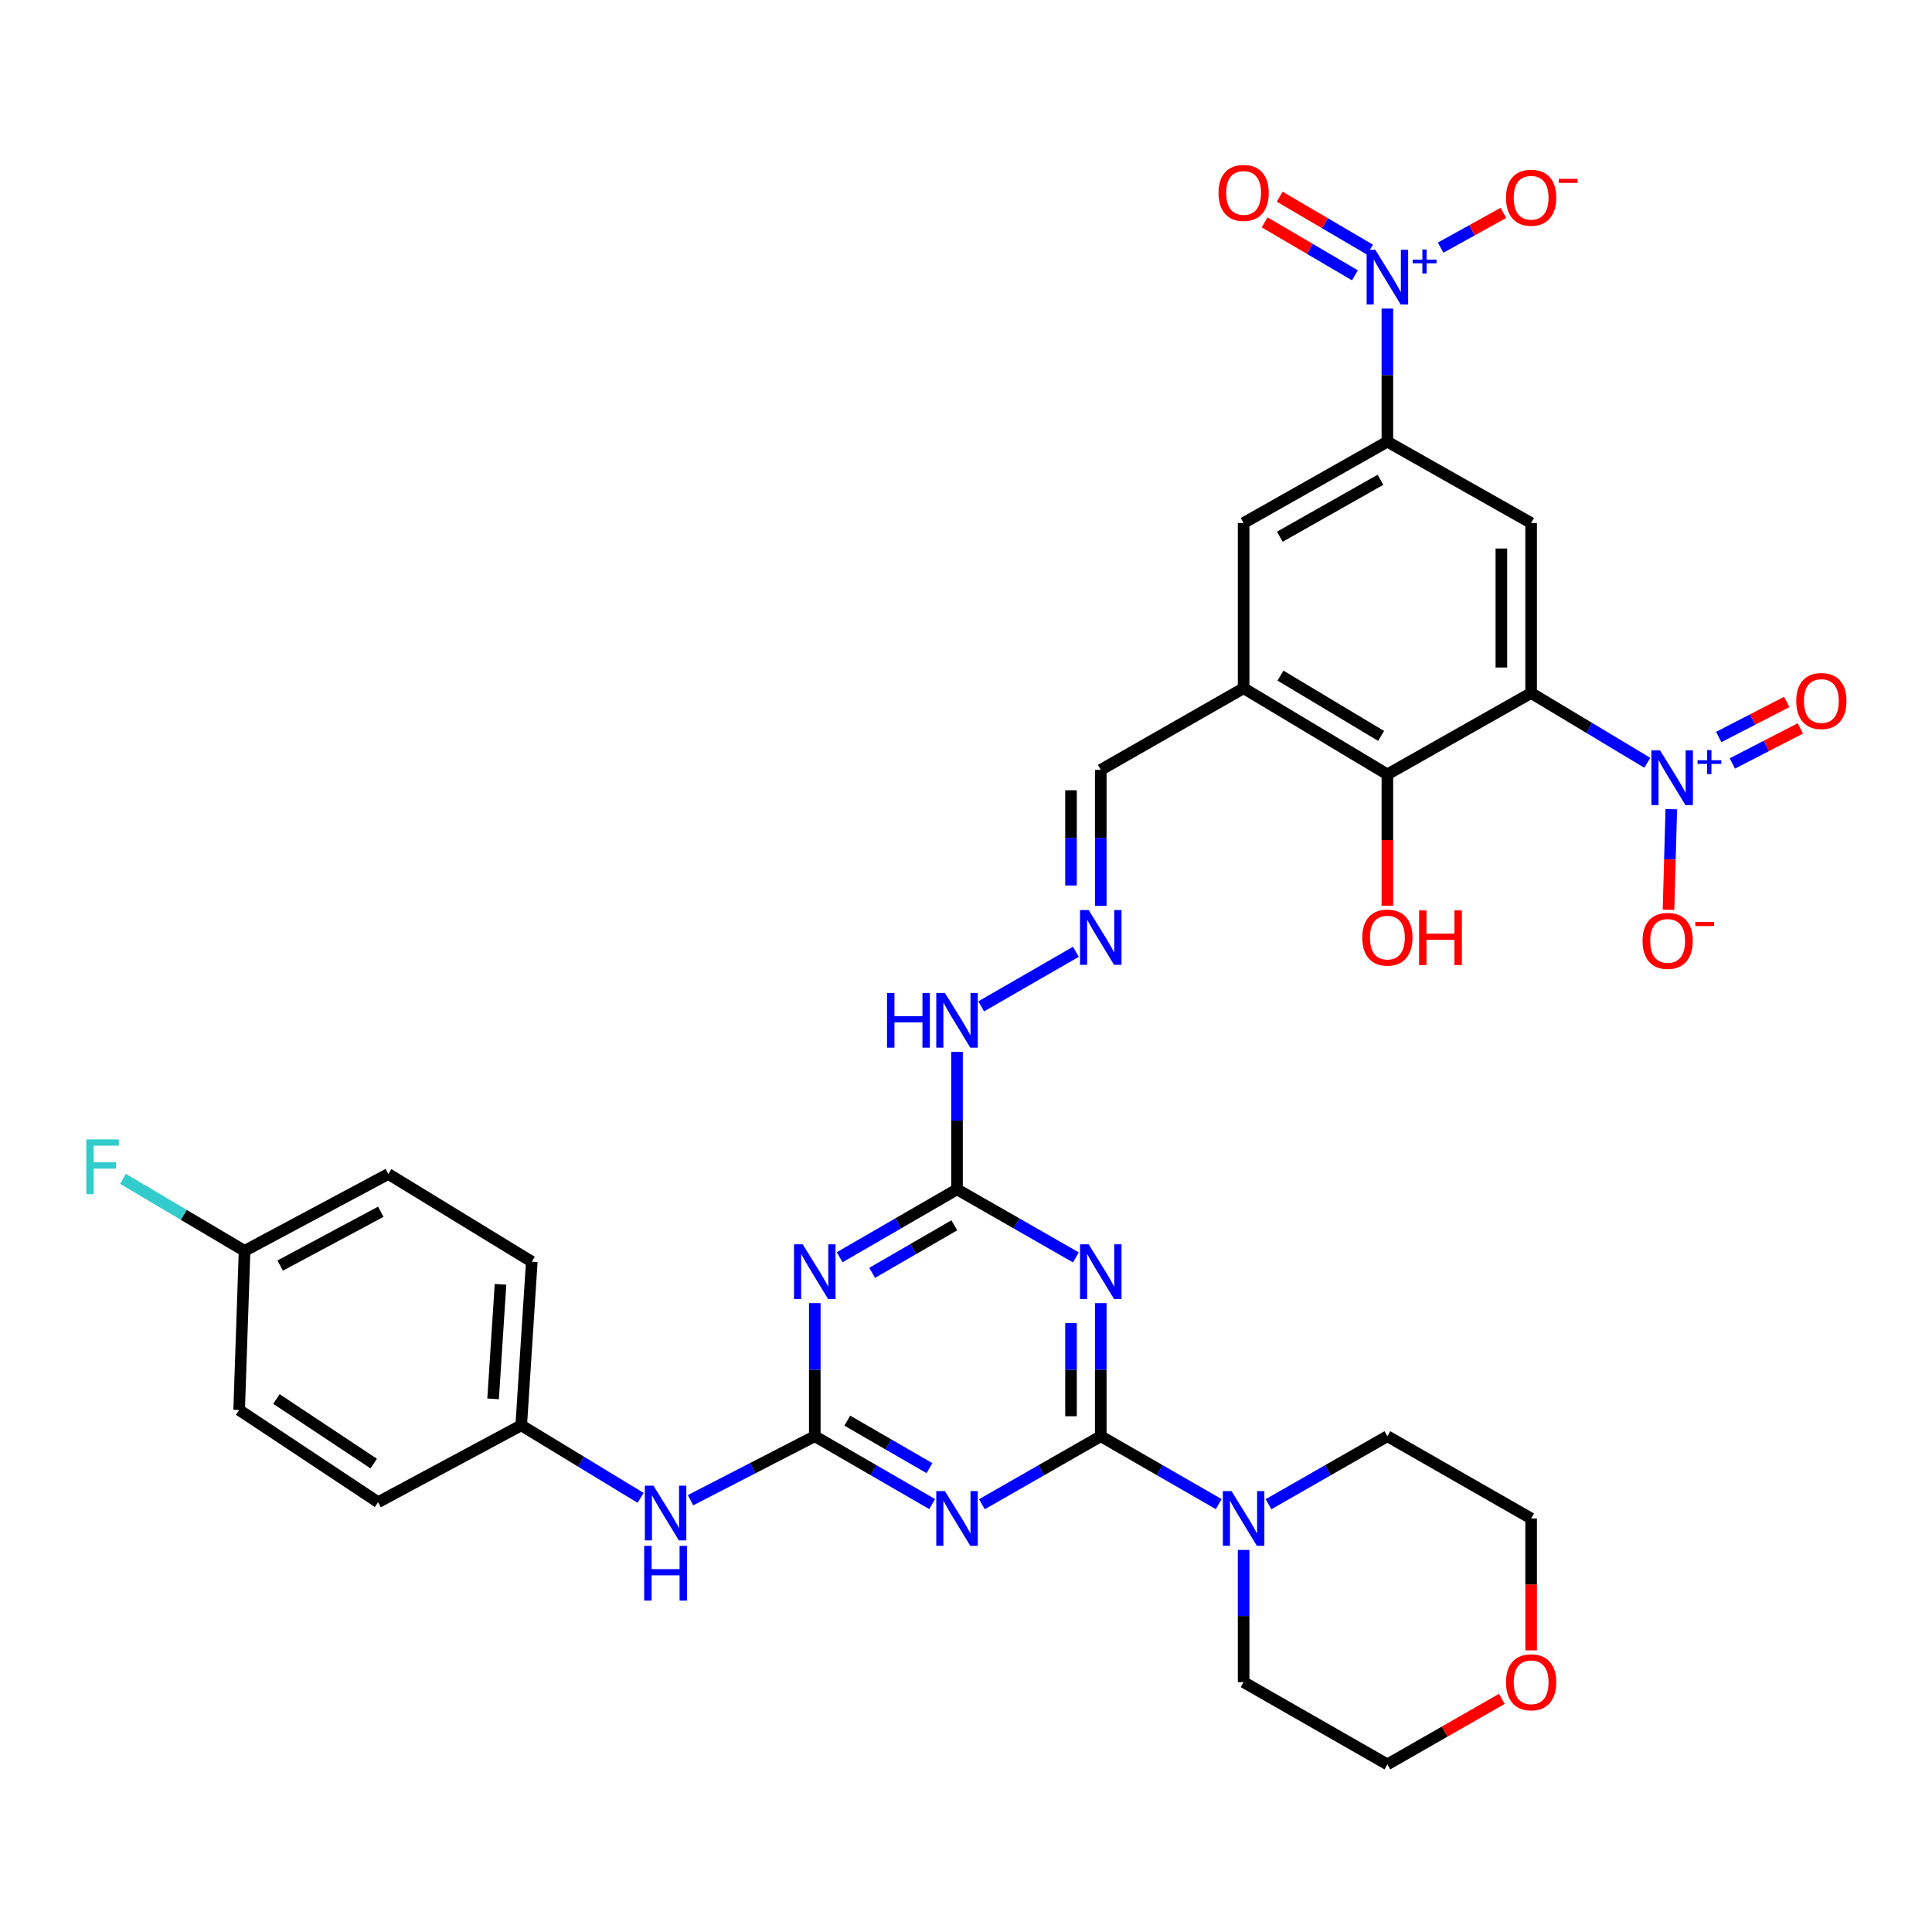 <?xml version='1.0' encoding='iso-8859-1'?>
<svg version='1.1' baseProfile='full'
              xmlns='http://www.w3.org/2000/svg'
                      xmlns:rdkit='http://www.rdkit.org/xml'
                      xmlns:xlink='http://www.w3.org/1999/xlink'
                  xml:space='preserve'
width='1000px' height='1000px' viewBox='0 0 1000 1000'>
<!-- END OF HEADER -->
<rect style='opacity:1.0;fill:#FFFFFF;stroke:none' width='1000' height='1000' x='0' y='0'> </rect>
<path class='bond-3' d='M 792.51,358.706 L 822.577,376.763' style='fill:none;fill-rule:evenodd;stroke:#000000;stroke-width:6px;stroke-linecap:butt;stroke-linejoin:miter;stroke-opacity:1' />
<path class='bond-3' d='M 822.577,376.763 L 852.643,394.821' style='fill:none;fill-rule:evenodd;stroke:#0000FF;stroke-width:6px;stroke-linecap:butt;stroke-linejoin:miter;stroke-opacity:1' />
<path class='bond-8' d='M 792.51,358.706 L 792.51,270.71' style='fill:none;fill-rule:evenodd;stroke:#000000;stroke-width:6px;stroke-linecap:butt;stroke-linejoin:miter;stroke-opacity:1' />
<path class='bond-8' d='M 777.105,345.506 L 777.105,283.909' style='fill:none;fill-rule:evenodd;stroke:#000000;stroke-width:6px;stroke-linecap:butt;stroke-linejoin:miter;stroke-opacity:1' />
<path class='bond-10' d='M 792.51,358.706 L 718.105,400.821' style='fill:none;fill-rule:evenodd;stroke:#000000;stroke-width:6px;stroke-linecap:butt;stroke-linejoin:miter;stroke-opacity:1' />
<path class='bond-0' d='M 569.757,743.381 L 569.757,708.935' style='fill:none;fill-rule:evenodd;stroke:#000000;stroke-width:6px;stroke-linecap:butt;stroke-linejoin:miter;stroke-opacity:1' />
<path class='bond-0' d='M 569.757,708.935 L 569.757,674.49' style='fill:none;fill-rule:evenodd;stroke:#0000FF;stroke-width:6px;stroke-linecap:butt;stroke-linejoin:miter;stroke-opacity:1' />
<path class='bond-0' d='M 554.352,733.047 L 554.352,708.935' style='fill:none;fill-rule:evenodd;stroke:#000000;stroke-width:6px;stroke-linecap:butt;stroke-linejoin:miter;stroke-opacity:1' />
<path class='bond-0' d='M 554.352,708.935 L 554.352,684.824' style='fill:none;fill-rule:evenodd;stroke:#0000FF;stroke-width:6px;stroke-linecap:butt;stroke-linejoin:miter;stroke-opacity:1' />
<path class='bond-12' d='M 569.757,743.381 L 600.288,760.963' style='fill:none;fill-rule:evenodd;stroke:#000000;stroke-width:6px;stroke-linecap:butt;stroke-linejoin:miter;stroke-opacity:1' />
<path class='bond-12' d='M 600.288,760.963 L 630.818,778.544' style='fill:none;fill-rule:evenodd;stroke:#0000FF;stroke-width:6px;stroke-linecap:butt;stroke-linejoin:miter;stroke-opacity:1' />
<path class='bond-36' d='M 569.757,743.381 L 538.996,760.983' style='fill:none;fill-rule:evenodd;stroke:#000000;stroke-width:6px;stroke-linecap:butt;stroke-linejoin:miter;stroke-opacity:1' />
<path class='bond-36' d='M 538.996,760.983 L 508.235,778.586' style='fill:none;fill-rule:evenodd;stroke:#0000FF;stroke-width:6px;stroke-linecap:butt;stroke-linejoin:miter;stroke-opacity:1' />
<path class='bond-1' d='M 482.486,778.517 L 452.11,760.949' style='fill:none;fill-rule:evenodd;stroke:#0000FF;stroke-width:6px;stroke-linecap:butt;stroke-linejoin:miter;stroke-opacity:1' />
<path class='bond-1' d='M 452.11,760.949 L 421.734,743.381' style='fill:none;fill-rule:evenodd;stroke:#000000;stroke-width:6px;stroke-linecap:butt;stroke-linejoin:miter;stroke-opacity:1' />
<path class='bond-1' d='M 481.085,759.911 L 459.822,747.613' style='fill:none;fill-rule:evenodd;stroke:#0000FF;stroke-width:6px;stroke-linecap:butt;stroke-linejoin:miter;stroke-opacity:1' />
<path class='bond-1' d='M 459.822,747.613 L 438.559,735.316' style='fill:none;fill-rule:evenodd;stroke:#000000;stroke-width:6px;stroke-linecap:butt;stroke-linejoin:miter;stroke-opacity:1' />
<path class='bond-2' d='M 556.873,650.825 L 526.113,633.216' style='fill:none;fill-rule:evenodd;stroke:#0000FF;stroke-width:6px;stroke-linecap:butt;stroke-linejoin:miter;stroke-opacity:1' />
<path class='bond-2' d='M 526.113,633.216 L 495.352,615.606' style='fill:none;fill-rule:evenodd;stroke:#000000;stroke-width:6px;stroke-linecap:butt;stroke-linejoin:miter;stroke-opacity:1' />
<path class='bond-16' d='M 865.061,418.819 L 864.34,444.856' style='fill:none;fill-rule:evenodd;stroke:#0000FF;stroke-width:6px;stroke-linecap:butt;stroke-linejoin:miter;stroke-opacity:1' />
<path class='bond-16' d='M 864.34,444.856 L 863.619,470.893' style='fill:none;fill-rule:evenodd;stroke:#FF0000;stroke-width:6px;stroke-linecap:butt;stroke-linejoin:miter;stroke-opacity:1' />
<path class='bond-18' d='M 896.656,395.167 L 914.261,386.097' style='fill:none;fill-rule:evenodd;stroke:#0000FF;stroke-width:6px;stroke-linecap:butt;stroke-linejoin:miter;stroke-opacity:1' />
<path class='bond-18' d='M 914.261,386.097 L 931.865,377.026' style='fill:none;fill-rule:evenodd;stroke:#FF0000;stroke-width:6px;stroke-linecap:butt;stroke-linejoin:miter;stroke-opacity:1' />
<path class='bond-18' d='M 889.6,381.473 L 907.205,372.403' style='fill:none;fill-rule:evenodd;stroke:#0000FF;stroke-width:6px;stroke-linecap:butt;stroke-linejoin:miter;stroke-opacity:1' />
<path class='bond-18' d='M 907.205,372.403 L 924.81,363.332' style='fill:none;fill-rule:evenodd;stroke:#FF0000;stroke-width:6px;stroke-linecap:butt;stroke-linejoin:miter;stroke-opacity:1' />
<path class='bond-4' d='M 421.734,743.381 L 421.734,708.935' style='fill:none;fill-rule:evenodd;stroke:#000000;stroke-width:6px;stroke-linecap:butt;stroke-linejoin:miter;stroke-opacity:1' />
<path class='bond-4' d='M 421.734,708.935 L 421.734,674.49' style='fill:none;fill-rule:evenodd;stroke:#0000FF;stroke-width:6px;stroke-linecap:butt;stroke-linejoin:miter;stroke-opacity:1' />
<path class='bond-14' d='M 421.734,743.381 L 389.575,759.941' style='fill:none;fill-rule:evenodd;stroke:#000000;stroke-width:6px;stroke-linecap:butt;stroke-linejoin:miter;stroke-opacity:1' />
<path class='bond-14' d='M 389.575,759.941 L 357.416,776.502' style='fill:none;fill-rule:evenodd;stroke:#0000FF;stroke-width:6px;stroke-linecap:butt;stroke-linejoin:miter;stroke-opacity:1' />
<path class='bond-5' d='M 434.6,650.756 L 464.976,633.181' style='fill:none;fill-rule:evenodd;stroke:#0000FF;stroke-width:6px;stroke-linecap:butt;stroke-linejoin:miter;stroke-opacity:1' />
<path class='bond-5' d='M 464.976,633.181 L 495.352,615.606' style='fill:none;fill-rule:evenodd;stroke:#000000;stroke-width:6px;stroke-linecap:butt;stroke-linejoin:miter;stroke-opacity:1' />
<path class='bond-5' d='M 451.428,658.818 L 472.691,646.515' style='fill:none;fill-rule:evenodd;stroke:#0000FF;stroke-width:6px;stroke-linecap:butt;stroke-linejoin:miter;stroke-opacity:1' />
<path class='bond-5' d='M 472.691,646.515 L 493.954,634.213' style='fill:none;fill-rule:evenodd;stroke:#000000;stroke-width:6px;stroke-linecap:butt;stroke-linejoin:miter;stroke-opacity:1' />
<path class='bond-6' d='M 718.105,159.722 L 718.105,194.167' style='fill:none;fill-rule:evenodd;stroke:#0000FF;stroke-width:6px;stroke-linecap:butt;stroke-linejoin:miter;stroke-opacity:1' />
<path class='bond-6' d='M 718.105,194.167 L 718.105,228.612' style='fill:none;fill-rule:evenodd;stroke:#000000;stroke-width:6px;stroke-linecap:butt;stroke-linejoin:miter;stroke-opacity:1' />
<path class='bond-17' d='M 745.676,128.175 L 761.924,119.184' style='fill:none;fill-rule:evenodd;stroke:#0000FF;stroke-width:6px;stroke-linecap:butt;stroke-linejoin:miter;stroke-opacity:1' />
<path class='bond-17' d='M 761.924,119.184 L 778.172,110.193' style='fill:none;fill-rule:evenodd;stroke:#FF0000;stroke-width:6px;stroke-linecap:butt;stroke-linejoin:miter;stroke-opacity:1' />
<path class='bond-19' d='M 709.106,129.221 L 685.739,115.51' style='fill:none;fill-rule:evenodd;stroke:#0000FF;stroke-width:6px;stroke-linecap:butt;stroke-linejoin:miter;stroke-opacity:1' />
<path class='bond-19' d='M 685.739,115.51 L 662.372,101.799' style='fill:none;fill-rule:evenodd;stroke:#FF0000;stroke-width:6px;stroke-linecap:butt;stroke-linejoin:miter;stroke-opacity:1' />
<path class='bond-19' d='M 701.31,142.508 L 677.943,128.797' style='fill:none;fill-rule:evenodd;stroke:#0000FF;stroke-width:6px;stroke-linecap:butt;stroke-linejoin:miter;stroke-opacity:1' />
<path class='bond-19' d='M 677.943,128.797 L 654.576,115.086' style='fill:none;fill-rule:evenodd;stroke:#FF0000;stroke-width:6px;stroke-linecap:butt;stroke-linejoin:miter;stroke-opacity:1' />
<path class='bond-7' d='M 495.352,615.606 L 495.352,580.03' style='fill:none;fill-rule:evenodd;stroke:#000000;stroke-width:6px;stroke-linecap:butt;stroke-linejoin:miter;stroke-opacity:1' />
<path class='bond-7' d='M 495.352,580.03 L 495.352,544.455' style='fill:none;fill-rule:evenodd;stroke:#0000FF;stroke-width:6px;stroke-linecap:butt;stroke-linejoin:miter;stroke-opacity:1' />
<path class='bond-9' d='M 792.51,270.71 L 718.105,228.612' style='fill:none;fill-rule:evenodd;stroke:#000000;stroke-width:6px;stroke-linecap:butt;stroke-linejoin:miter;stroke-opacity:1' />
<path class='bond-35' d='M 718.105,228.612 L 643.691,270.71' style='fill:none;fill-rule:evenodd;stroke:#000000;stroke-width:6px;stroke-linecap:butt;stroke-linejoin:miter;stroke-opacity:1' />
<path class='bond-35' d='M 714.528,248.335 L 662.439,277.803' style='fill:none;fill-rule:evenodd;stroke:#000000;stroke-width:6px;stroke-linecap:butt;stroke-linejoin:miter;stroke-opacity:1' />
<path class='bond-11' d='M 718.105,400.821 L 643.691,356.215' style='fill:none;fill-rule:evenodd;stroke:#000000;stroke-width:6px;stroke-linecap:butt;stroke-linejoin:miter;stroke-opacity:1' />
<path class='bond-11' d='M 714.863,380.917 L 662.773,349.693' style='fill:none;fill-rule:evenodd;stroke:#000000;stroke-width:6px;stroke-linecap:butt;stroke-linejoin:miter;stroke-opacity:1' />
<path class='bond-24' d='M 718.105,400.821 L 718.105,434.802' style='fill:none;fill-rule:evenodd;stroke:#000000;stroke-width:6px;stroke-linecap:butt;stroke-linejoin:miter;stroke-opacity:1' />
<path class='bond-24' d='M 718.105,434.802 L 718.105,468.784' style='fill:none;fill-rule:evenodd;stroke:#FF0000;stroke-width:6px;stroke-linecap:butt;stroke-linejoin:miter;stroke-opacity:1' />
<path class='bond-13' d='M 643.691,356.215 L 643.691,270.71' style='fill:none;fill-rule:evenodd;stroke:#000000;stroke-width:6px;stroke-linecap:butt;stroke-linejoin:miter;stroke-opacity:1' />
<path class='bond-21' d='M 643.691,356.215 L 569.757,398.476' style='fill:none;fill-rule:evenodd;stroke:#000000;stroke-width:6px;stroke-linecap:butt;stroke-linejoin:miter;stroke-opacity:1' />
<path class='bond-31' d='M 643.691,802.235 L 643.691,836.451' style='fill:none;fill-rule:evenodd;stroke:#0000FF;stroke-width:6px;stroke-linecap:butt;stroke-linejoin:miter;stroke-opacity:1' />
<path class='bond-31' d='M 643.691,836.451 L 643.691,870.667' style='fill:none;fill-rule:evenodd;stroke:#000000;stroke-width:6px;stroke-linecap:butt;stroke-linejoin:miter;stroke-opacity:1' />
<path class='bond-32' d='M 656.575,778.586 L 687.34,760.983' style='fill:none;fill-rule:evenodd;stroke:#0000FF;stroke-width:6px;stroke-linecap:butt;stroke-linejoin:miter;stroke-opacity:1' />
<path class='bond-32' d='M 687.34,760.983 L 718.105,743.381' style='fill:none;fill-rule:evenodd;stroke:#000000;stroke-width:6px;stroke-linecap:butt;stroke-linejoin:miter;stroke-opacity:1' />
<path class='bond-23' d='M 331.579,775.297 L 300.681,756.523' style='fill:none;fill-rule:evenodd;stroke:#0000FF;stroke-width:6px;stroke-linecap:butt;stroke-linejoin:miter;stroke-opacity:1' />
<path class='bond-23' d='M 300.681,756.523 L 269.783,737.749' style='fill:none;fill-rule:evenodd;stroke:#000000;stroke-width:6px;stroke-linecap:butt;stroke-linejoin:miter;stroke-opacity:1' />
<path class='bond-15' d='M 569.757,468.885 L 569.757,433.68' style='fill:none;fill-rule:evenodd;stroke:#0000FF;stroke-width:6px;stroke-linecap:butt;stroke-linejoin:miter;stroke-opacity:1' />
<path class='bond-15' d='M 569.757,433.68 L 569.757,398.476' style='fill:none;fill-rule:evenodd;stroke:#000000;stroke-width:6px;stroke-linecap:butt;stroke-linejoin:miter;stroke-opacity:1' />
<path class='bond-15' d='M 554.352,458.324 L 554.352,433.68' style='fill:none;fill-rule:evenodd;stroke:#0000FF;stroke-width:6px;stroke-linecap:butt;stroke-linejoin:miter;stroke-opacity:1' />
<path class='bond-15' d='M 554.352,433.68 L 554.352,409.037' style='fill:none;fill-rule:evenodd;stroke:#000000;stroke-width:6px;stroke-linecap:butt;stroke-linejoin:miter;stroke-opacity:1' />
<path class='bond-20' d='M 556.87,492.643 L 507.867,520.892' style='fill:none;fill-rule:evenodd;stroke:#0000FF;stroke-width:6px;stroke-linecap:butt;stroke-linejoin:miter;stroke-opacity:1' />
<path class='bond-22' d='M 792.51,854.229 L 792.51,820.093' style='fill:none;fill-rule:evenodd;stroke:#FF0000;stroke-width:6px;stroke-linecap:butt;stroke-linejoin:miter;stroke-opacity:1' />
<path class='bond-22' d='M 792.51,820.093 L 792.51,785.958' style='fill:none;fill-rule:evenodd;stroke:#000000;stroke-width:6px;stroke-linecap:butt;stroke-linejoin:miter;stroke-opacity:1' />
<path class='bond-37' d='M 777.367,879.332 L 747.736,896.288' style='fill:none;fill-rule:evenodd;stroke:#FF0000;stroke-width:6px;stroke-linecap:butt;stroke-linejoin:miter;stroke-opacity:1' />
<path class='bond-37' d='M 747.736,896.288 L 718.105,913.244' style='fill:none;fill-rule:evenodd;stroke:#000000;stroke-width:6px;stroke-linecap:butt;stroke-linejoin:miter;stroke-opacity:1' />
<path class='bond-27' d='M 269.783,737.749 L 195.694,777.536' style='fill:none;fill-rule:evenodd;stroke:#000000;stroke-width:6px;stroke-linecap:butt;stroke-linejoin:miter;stroke-opacity:1' />
<path class='bond-28' d='M 269.783,737.749 L 275.251,653.057' style='fill:none;fill-rule:evenodd;stroke:#000000;stroke-width:6px;stroke-linecap:butt;stroke-linejoin:miter;stroke-opacity:1' />
<path class='bond-28' d='M 255.23,724.053 L 259.058,664.768' style='fill:none;fill-rule:evenodd;stroke:#000000;stroke-width:6px;stroke-linecap:butt;stroke-linejoin:miter;stroke-opacity:1' />
<path class='bond-25' d='M 126.587,647.443 L 200.992,607.656' style='fill:none;fill-rule:evenodd;stroke:#000000;stroke-width:6px;stroke-linecap:butt;stroke-linejoin:miter;stroke-opacity:1' />
<path class='bond-25' d='M 145.011,655.059 L 197.095,627.208' style='fill:none;fill-rule:evenodd;stroke:#000000;stroke-width:6px;stroke-linecap:butt;stroke-linejoin:miter;stroke-opacity:1' />
<path class='bond-26' d='M 126.587,647.443 L 95.124,628.806' style='fill:none;fill-rule:evenodd;stroke:#000000;stroke-width:6px;stroke-linecap:butt;stroke-linejoin:miter;stroke-opacity:1' />
<path class='bond-26' d='M 95.124,628.806 L 63.661,610.168' style='fill:none;fill-rule:evenodd;stroke:#33CCCC;stroke-width:6px;stroke-linecap:butt;stroke-linejoin:miter;stroke-opacity:1' />
<path class='bond-38' d='M 126.587,647.443 L 123.779,729.799' style='fill:none;fill-rule:evenodd;stroke:#000000;stroke-width:6px;stroke-linecap:butt;stroke-linejoin:miter;stroke-opacity:1' />
<path class='bond-30' d='M 195.694,777.536 L 123.779,729.799' style='fill:none;fill-rule:evenodd;stroke:#000000;stroke-width:6px;stroke-linecap:butt;stroke-linejoin:miter;stroke-opacity:1' />
<path class='bond-30' d='M 193.427,757.541 L 143.086,724.125' style='fill:none;fill-rule:evenodd;stroke:#000000;stroke-width:6px;stroke-linecap:butt;stroke-linejoin:miter;stroke-opacity:1' />
<path class='bond-29' d='M 275.251,653.057 L 200.992,607.656' style='fill:none;fill-rule:evenodd;stroke:#000000;stroke-width:6px;stroke-linecap:butt;stroke-linejoin:miter;stroke-opacity:1' />
<path class='bond-34' d='M 643.691,870.667 L 718.105,913.244' style='fill:none;fill-rule:evenodd;stroke:#000000;stroke-width:6px;stroke-linecap:butt;stroke-linejoin:miter;stroke-opacity:1' />
<path class='bond-33' d='M 718.105,743.381 L 792.51,785.958' style='fill:none;fill-rule:evenodd;stroke:#000000;stroke-width:6px;stroke-linecap:butt;stroke-linejoin:miter;stroke-opacity:1' />
<path  class='atom-2' d='M 489.092 771.798
L 498.372 786.798
Q 499.292 788.278, 500.772 790.958
Q 502.252 793.638, 502.332 793.798
L 502.332 771.798
L 506.092 771.798
L 506.092 800.118
L 502.212 800.118
L 492.252 783.718
Q 491.092 781.798, 489.852 779.598
Q 488.652 777.398, 488.292 776.718
L 488.292 800.118
L 484.612 800.118
L 484.612 771.798
L 489.092 771.798
' fill='#0000FF'/>
<path  class='atom-3' d='M 563.497 644.041
L 572.777 659.041
Q 573.697 660.521, 575.177 663.201
Q 576.657 665.881, 576.737 666.041
L 576.737 644.041
L 580.497 644.041
L 580.497 672.361
L 576.617 672.361
L 566.657 655.961
Q 565.497 654.041, 564.257 651.841
Q 563.057 649.641, 562.697 648.961
L 562.697 672.361
L 559.017 672.361
L 559.017 644.041
L 563.497 644.041
' fill='#0000FF'/>
<path  class='atom-4' d='M 859.252 388.389
L 868.532 403.389
Q 869.452 404.869, 870.932 407.549
Q 872.412 410.229, 872.492 410.389
L 872.492 388.389
L 876.252 388.389
L 876.252 416.709
L 872.372 416.709
L 862.412 400.309
Q 861.252 398.389, 860.012 396.189
Q 858.812 393.989, 858.452 393.309
L 858.452 416.709
L 854.772 416.709
L 854.772 388.389
L 859.252 388.389
' fill='#0000FF'/>
<path  class='atom-4' d='M 878.628 393.494
L 883.617 393.494
L 883.617 388.241
L 885.835 388.241
L 885.835 393.494
L 890.957 393.494
L 890.957 395.395
L 885.835 395.395
L 885.835 400.675
L 883.617 400.675
L 883.617 395.395
L 878.628 395.395
L 878.628 393.494
' fill='#0000FF'/>
<path  class='atom-6' d='M 415.474 644.041
L 424.754 659.041
Q 425.674 660.521, 427.154 663.201
Q 428.634 665.881, 428.714 666.041
L 428.714 644.041
L 432.474 644.041
L 432.474 672.361
L 428.594 672.361
L 418.634 655.961
Q 417.474 654.041, 416.234 651.841
Q 415.034 649.641, 414.674 648.961
L 414.674 672.361
L 410.994 672.361
L 410.994 644.041
L 415.474 644.041
' fill='#0000FF'/>
<path  class='atom-7' d='M 711.845 129.272
L 721.125 144.272
Q 722.045 145.752, 723.525 148.432
Q 725.005 151.112, 725.085 151.272
L 725.085 129.272
L 728.845 129.272
L 728.845 157.592
L 724.965 157.592
L 715.005 141.192
Q 713.845 139.272, 712.605 137.072
Q 711.405 134.872, 711.045 134.192
L 711.045 157.592
L 707.365 157.592
L 707.365 129.272
L 711.845 129.272
' fill='#0000FF'/>
<path  class='atom-7' d='M 731.221 134.377
L 736.211 134.377
L 736.211 129.123
L 738.428 129.123
L 738.428 134.377
L 743.55 134.377
L 743.55 136.278
L 738.428 136.278
L 738.428 141.558
L 736.211 141.558
L 736.211 136.278
L 731.221 136.278
L 731.221 134.377
' fill='#0000FF'/>
<path  class='atom-13' d='M 637.431 771.798
L 646.711 786.798
Q 647.631 788.278, 649.111 790.958
Q 650.591 793.638, 650.671 793.798
L 650.671 771.798
L 654.431 771.798
L 654.431 800.118
L 650.551 800.118
L 640.591 783.718
Q 639.431 781.798, 638.191 779.598
Q 636.991 777.398, 636.631 776.718
L 636.631 800.118
L 632.951 800.118
L 632.951 771.798
L 637.431 771.798
' fill='#0000FF'/>
<path  class='atom-15' d='M 338.244 768.991
L 347.524 783.991
Q 348.444 785.471, 349.924 788.151
Q 351.404 790.831, 351.484 790.991
L 351.484 768.991
L 355.244 768.991
L 355.244 797.311
L 351.364 797.311
L 341.404 780.911
Q 340.244 778.991, 339.004 776.791
Q 337.804 774.591, 337.444 773.911
L 337.444 797.311
L 333.764 797.311
L 333.764 768.991
L 338.244 768.991
' fill='#0000FF'/>
<path  class='atom-15' d='M 333.424 800.143
L 337.264 800.143
L 337.264 812.183
L 351.744 812.183
L 351.744 800.143
L 355.584 800.143
L 355.584 828.463
L 351.744 828.463
L 351.744 815.383
L 337.264 815.383
L 337.264 828.463
L 333.424 828.463
L 333.424 800.143
' fill='#0000FF'/>
<path  class='atom-16' d='M 563.497 471.053
L 572.777 486.053
Q 573.697 487.533, 575.177 490.213
Q 576.657 492.893, 576.737 493.053
L 576.737 471.053
L 580.497 471.053
L 580.497 499.373
L 576.617 499.373
L 566.657 482.973
Q 565.497 481.053, 564.257 478.853
Q 563.057 476.653, 562.697 475.973
L 562.697 499.373
L 559.017 499.373
L 559.017 471.053
L 563.497 471.053
' fill='#0000FF'/>
<path  class='atom-17' d='M 850.175 486.996
Q 850.175 480.196, 853.535 476.396
Q 856.895 472.596, 863.175 472.596
Q 869.455 472.596, 872.815 476.396
Q 876.175 480.196, 876.175 486.996
Q 876.175 493.876, 872.775 497.796
Q 869.375 501.676, 863.175 501.676
Q 856.935 501.676, 853.535 497.796
Q 850.175 493.916, 850.175 486.996
M 863.175 498.476
Q 867.495 498.476, 869.815 495.596
Q 872.175 492.676, 872.175 486.996
Q 872.175 481.436, 869.815 478.636
Q 867.495 475.796, 863.175 475.796
Q 858.855 475.796, 856.495 478.596
Q 854.175 481.396, 854.175 486.996
Q 854.175 492.716, 856.495 495.596
Q 858.855 498.476, 863.175 498.476
' fill='#FF0000'/>
<path  class='atom-17' d='M 877.495 477.219
L 887.184 477.219
L 887.184 479.331
L 877.495 479.331
L 877.495 477.219
' fill='#FF0000'/>
<path  class='atom-18' d='M 779.51 102.339
Q 779.51 95.539, 782.87 91.739
Q 786.23 87.939, 792.51 87.939
Q 798.79 87.939, 802.15 91.739
Q 805.51 95.539, 805.51 102.339
Q 805.51 109.219, 802.11 113.139
Q 798.71 117.019, 792.51 117.019
Q 786.27 117.019, 782.87 113.139
Q 779.51 109.259, 779.51 102.339
M 792.51 113.819
Q 796.83 113.819, 799.15 110.939
Q 801.51 108.019, 801.51 102.339
Q 801.51 96.779, 799.15 93.979
Q 796.83 91.139, 792.51 91.139
Q 788.19 91.139, 785.83 93.939
Q 783.51 96.739, 783.51 102.339
Q 783.51 108.059, 785.83 110.939
Q 788.19 113.819, 792.51 113.819
' fill='#FF0000'/>
<path  class='atom-18' d='M 806.83 92.561
L 816.519 92.561
L 816.519 94.673
L 806.83 94.673
L 806.83 92.561
' fill='#FF0000'/>
<path  class='atom-19' d='M 929.733 362.842
Q 929.733 356.042, 933.093 352.242
Q 936.453 348.442, 942.733 348.442
Q 949.013 348.442, 952.373 352.242
Q 955.733 356.042, 955.733 362.842
Q 955.733 369.722, 952.333 373.642
Q 948.933 377.522, 942.733 377.522
Q 936.493 377.522, 933.093 373.642
Q 929.733 369.762, 929.733 362.842
M 942.733 374.322
Q 947.053 374.322, 949.373 371.442
Q 951.733 368.522, 951.733 362.842
Q 951.733 357.282, 949.373 354.482
Q 947.053 351.642, 942.733 351.642
Q 938.413 351.642, 936.053 354.442
Q 933.733 357.242, 933.733 362.842
Q 933.733 368.562, 936.053 371.442
Q 938.413 374.322, 942.733 374.322
' fill='#FF0000'/>
<path  class='atom-20' d='M 630.691 99.848
Q 630.691 93.048, 634.051 89.248
Q 637.411 85.448, 643.691 85.448
Q 649.971 85.448, 653.331 89.248
Q 656.691 93.048, 656.691 99.848
Q 656.691 106.728, 653.291 110.648
Q 649.891 114.528, 643.691 114.528
Q 637.451 114.528, 634.051 110.648
Q 630.691 106.768, 630.691 99.848
M 643.691 111.328
Q 648.011 111.328, 650.331 108.448
Q 652.691 105.528, 652.691 99.848
Q 652.691 94.288, 650.331 91.488
Q 648.011 88.648, 643.691 88.648
Q 639.371 88.648, 637.011 91.448
Q 634.691 94.248, 634.691 99.848
Q 634.691 105.568, 637.011 108.448
Q 639.371 111.328, 643.691 111.328
' fill='#FF0000'/>
<path  class='atom-21' d='M 459.132 513.947
L 462.972 513.947
L 462.972 525.987
L 477.452 525.987
L 477.452 513.947
L 481.292 513.947
L 481.292 542.267
L 477.452 542.267
L 477.452 529.187
L 462.972 529.187
L 462.972 542.267
L 459.132 542.267
L 459.132 513.947
' fill='#0000FF'/>
<path  class='atom-21' d='M 489.092 513.947
L 498.372 528.947
Q 499.292 530.427, 500.772 533.107
Q 502.252 535.787, 502.332 535.947
L 502.332 513.947
L 506.092 513.947
L 506.092 542.267
L 502.212 542.267
L 492.252 525.867
Q 491.092 523.947, 489.852 521.747
Q 488.652 519.547, 488.292 518.867
L 488.292 542.267
L 484.612 542.267
L 484.612 513.947
L 489.092 513.947
' fill='#0000FF'/>
<path  class='atom-23' d='M 779.51 870.747
Q 779.51 863.947, 782.87 860.147
Q 786.23 856.347, 792.51 856.347
Q 798.79 856.347, 802.15 860.147
Q 805.51 863.947, 805.51 870.747
Q 805.51 877.627, 802.11 881.547
Q 798.71 885.427, 792.51 885.427
Q 786.27 885.427, 782.87 881.547
Q 779.51 877.667, 779.51 870.747
M 792.51 882.227
Q 796.83 882.227, 799.15 879.347
Q 801.51 876.427, 801.51 870.747
Q 801.51 865.187, 799.15 862.387
Q 796.83 859.547, 792.51 859.547
Q 788.19 859.547, 785.83 862.347
Q 783.51 865.147, 783.51 870.747
Q 783.51 876.467, 785.83 879.347
Q 788.19 882.227, 792.51 882.227
' fill='#FF0000'/>
<path  class='atom-25' d='M 705.105 485.293
Q 705.105 478.493, 708.465 474.693
Q 711.825 470.893, 718.105 470.893
Q 724.385 470.893, 727.745 474.693
Q 731.105 478.493, 731.105 485.293
Q 731.105 492.173, 727.705 496.093
Q 724.305 499.973, 718.105 499.973
Q 711.865 499.973, 708.465 496.093
Q 705.105 492.213, 705.105 485.293
M 718.105 496.773
Q 722.425 496.773, 724.745 493.893
Q 727.105 490.973, 727.105 485.293
Q 727.105 479.733, 724.745 476.933
Q 722.425 474.093, 718.105 474.093
Q 713.785 474.093, 711.425 476.893
Q 709.105 479.693, 709.105 485.293
Q 709.105 491.013, 711.425 493.893
Q 713.785 496.773, 718.105 496.773
' fill='#FF0000'/>
<path  class='atom-25' d='M 734.505 471.213
L 738.345 471.213
L 738.345 483.253
L 752.825 483.253
L 752.825 471.213
L 756.665 471.213
L 756.665 499.533
L 752.825 499.533
L 752.825 486.453
L 738.345 486.453
L 738.345 499.533
L 734.505 499.533
L 734.505 471.213
' fill='#FF0000'/>
<path  class='atom-27' d='M 44.686 589.756
L 61.526 589.756
L 61.526 592.996
L 48.486 592.996
L 48.486 601.596
L 60.086 601.596
L 60.086 604.876
L 48.486 604.876
L 48.486 618.076
L 44.686 618.076
L 44.686 589.756
' fill='#33CCCC'/>
</svg>
